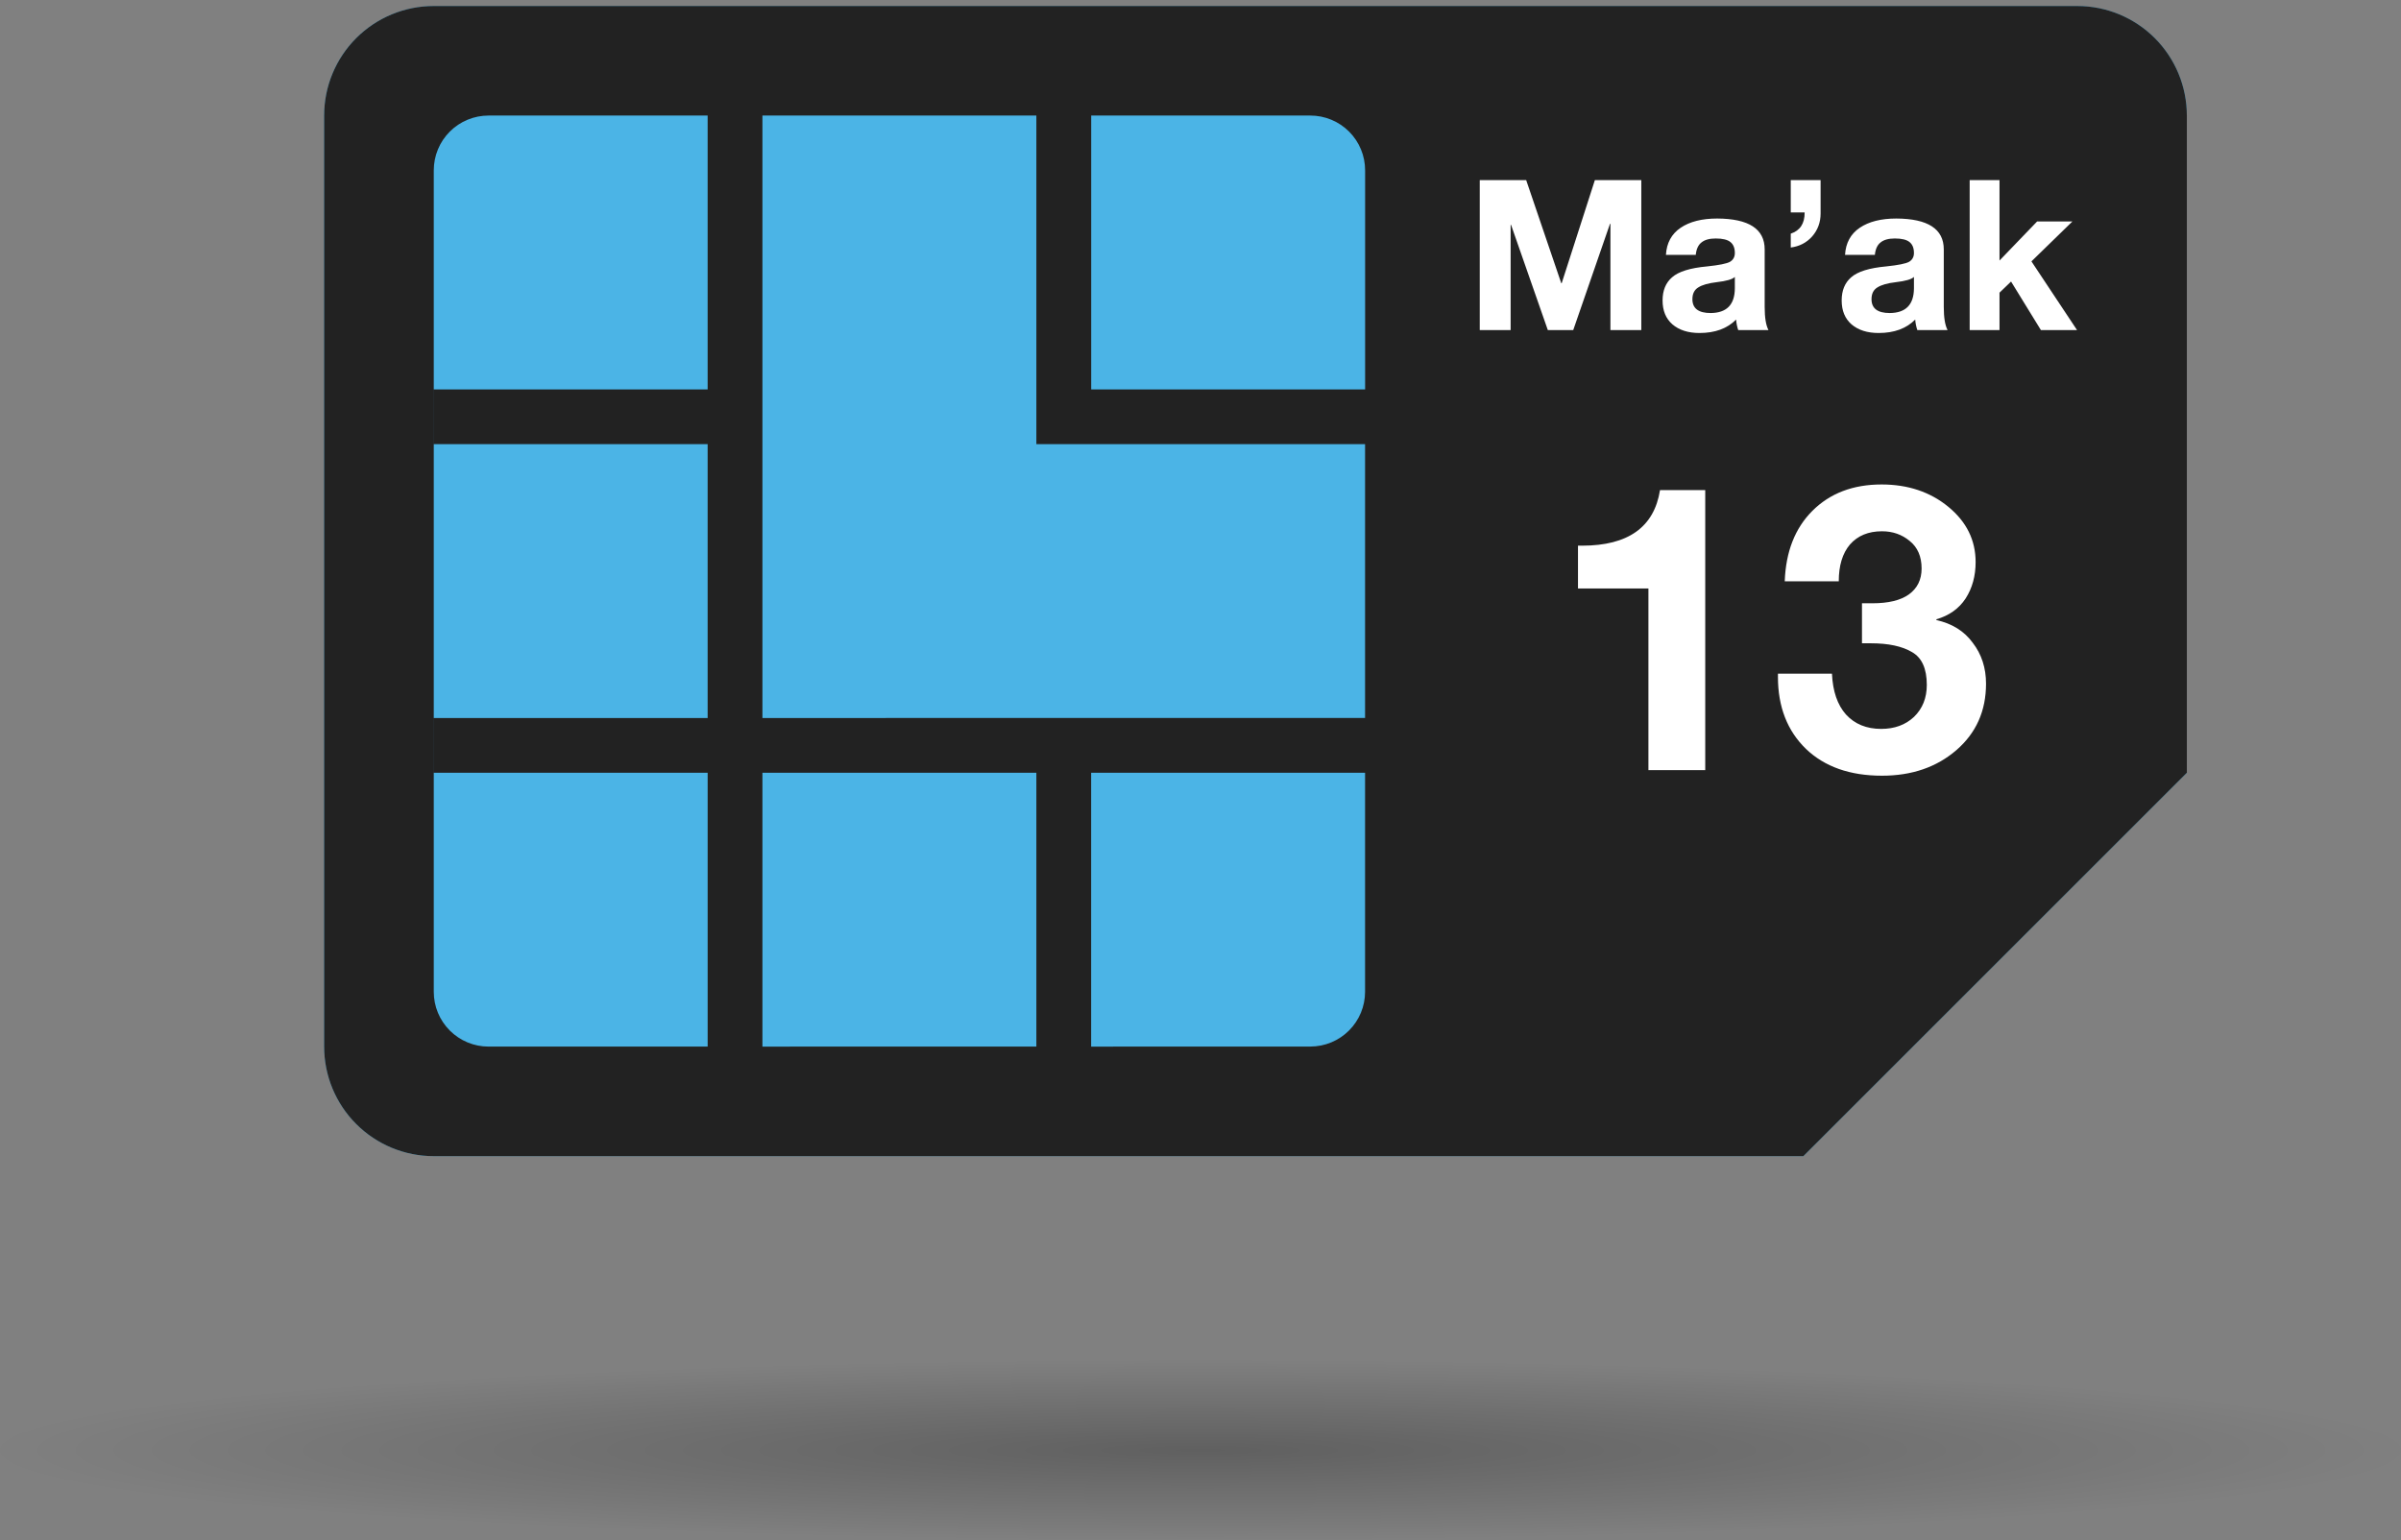 <svg width="240" height="154" viewBox="0 0 240 154" fill="none" xmlns="http://www.w3.org/2000/svg">
<rect x="0" y="0" width="240" height="154" fill="#808080" stroke="none"/>
<path opacity="0.25" d="M120 154.002C186.274 154.002 240 149.973 240 145.002C240 140.031 186.274 136.002 120 136.002C53.726 136.002 0 140.031 0 145.002C0 149.973 53.726 154.002 120 154.002Z" fill="url(#paint0_radial_1650_45485)"/>
<path fill-rule="evenodd" clip-rule="evenodd" d="M32.402 104.65V11.55C32.403 8.646 33.558 5.861 35.611 3.808C37.665 1.755 40.45 0.602 43.354 0.602H207.641C210.546 0.602 213.332 1.755 215.386 3.809C217.439 5.863 218.593 8.649 218.593 11.554V77.269L180.26 115.602H43.354C40.45 115.602 37.664 114.448 35.61 112.394C33.556 110.34 32.402 107.554 32.402 104.65Z" fill="#4BB4E6"/>
<path fill-rule="evenodd" clip-rule="evenodd" d="M32.402 104.65V11.55C32.403 8.646 33.558 5.861 35.611 3.808C37.665 1.755 40.45 0.602 43.354 0.602H207.641C210.546 0.602 213.332 1.755 215.386 3.809C217.439 5.863 218.593 8.649 218.593 11.554V77.269L180.26 115.602H43.354C40.45 115.602 37.664 114.448 35.61 112.394C33.556 110.34 32.402 107.554 32.402 104.65ZM130.974 11.55H109.074V38.936H136.455V17.036C136.456 16.316 136.315 15.602 136.04 14.937C135.765 14.272 135.361 13.667 134.852 13.158C134.343 12.649 133.738 12.245 133.073 11.97C132.407 11.694 131.694 11.553 130.974 11.554V11.55ZM136.45 71.788V44.412H103.593V11.554H76.212V71.793L136.45 71.788ZM130.974 104.645C132.427 104.645 133.82 104.068 134.846 103.041C135.873 102.014 136.45 100.621 136.45 99.169V77.269H109.069V104.65L130.974 104.645ZM103.593 104.645V77.269H76.212V104.65L103.593 104.645ZM70.736 104.645V77.269H43.354V71.793H70.735V44.412H43.354V38.936H70.735V11.554H48.835C47.383 11.554 45.99 12.13 44.963 13.157C43.936 14.184 43.359 15.577 43.359 17.03V99.173C43.359 100.625 43.936 102.018 44.963 103.045C45.99 104.072 47.383 104.649 48.835 104.649L70.736 104.645Z" fill="#222222"/>
<path d="M152.554 18.008L156.061 28.319H156.103L159.421 18.008H164.062V33.002H160.975V22.376H160.933L157.258 33.002H154.717L151.042 22.481H151V33.002H147.913V18.008H152.554ZM171.648 21.851C174.812 21.865 176.394 22.894 176.394 24.938V30.692C176.394 31.756 176.52 32.526 176.772 33.002H173.748C173.636 32.666 173.566 32.316 173.538 31.952C172.656 32.848 171.438 33.296 169.884 33.296C168.75 33.296 167.847 33.009 167.175 32.435C166.517 31.861 166.188 31.063 166.188 30.041C166.188 29.047 166.503 28.277 167.133 27.731C167.777 27.157 168.946 26.793 170.64 26.639C171.844 26.513 172.607 26.359 172.929 26.177C173.251 25.981 173.412 25.687 173.412 25.295C173.412 24.805 173.265 24.441 172.971 24.203C172.677 23.965 172.187 23.846 171.501 23.846C170.871 23.846 170.395 23.979 170.073 24.245C169.751 24.497 169.562 24.91 169.506 25.484H166.524C166.594 24.294 167.084 23.391 167.994 22.775C168.904 22.159 170.122 21.851 171.648 21.851ZM169.17 29.915C169.17 30.839 169.779 31.301 170.997 31.301C172.593 31.287 173.398 30.468 173.412 28.844V27.689C173.174 27.927 172.572 28.102 171.606 28.214C170.766 28.312 170.15 28.487 169.758 28.739C169.366 28.977 169.17 29.369 169.17 29.915ZM181.984 18.008V21.347C181.984 22.229 181.704 22.992 181.144 23.636C180.584 24.266 179.87 24.637 179.002 24.749V23.363C179.926 23.055 180.388 22.362 180.388 21.284V21.242H179.002V18.008H181.984ZM189.551 21.851C192.715 21.865 194.297 22.894 194.297 24.938V30.692C194.297 31.756 194.423 32.526 194.675 33.002H191.651C191.539 32.666 191.469 32.316 191.441 31.952C190.559 32.848 189.341 33.296 187.787 33.296C186.653 33.296 185.75 33.009 185.078 32.435C184.42 31.861 184.091 31.063 184.091 30.041C184.091 29.047 184.406 28.277 185.036 27.731C185.68 27.157 186.849 26.793 188.543 26.639C189.747 26.513 190.51 26.359 190.832 26.177C191.154 25.981 191.315 25.687 191.315 25.295C191.315 24.805 191.168 24.441 190.874 24.203C190.58 23.965 190.09 23.846 189.404 23.846C188.774 23.846 188.298 23.979 187.976 24.245C187.654 24.497 187.465 24.91 187.409 25.484H184.427C184.497 24.294 184.987 23.391 185.897 22.775C186.807 22.159 188.025 21.851 189.551 21.851ZM187.073 29.915C187.073 30.839 187.682 31.301 188.9 31.301C190.496 31.287 191.301 30.468 191.315 28.844V27.689C191.077 27.927 190.475 28.102 189.509 28.214C188.669 28.312 188.053 28.487 187.661 28.739C187.269 28.977 187.073 29.369 187.073 29.915ZM199.867 18.008V26.051L203.626 22.145H207.154L203.059 26.135L207.616 33.002H204.004L201.022 28.151L199.867 29.264V33.002H196.885V18.008H199.867Z" fill="white"/>
<path d="M170.453 49.002V77.002H164.773V58.842H157.733V54.562H158.133C162.747 54.562 165.347 52.709 165.933 49.002H170.453ZM188.08 48.442C190.72 48.442 192.947 49.189 194.76 50.682C196.573 52.175 197.48 54.015 197.48 56.202C197.48 57.589 197.147 58.802 196.48 59.842C195.813 60.855 194.84 61.549 193.56 61.922V62.002C195.133 62.349 196.347 63.109 197.2 64.282C198.08 65.429 198.52 66.789 198.52 68.362C198.52 71.082 197.533 73.295 195.56 75.002C193.587 76.709 191.107 77.562 188.12 77.562C184.92 77.562 182.387 76.669 180.52 74.882C178.653 73.069 177.72 70.669 177.72 67.682V67.362H183.12C183.2 69.122 183.667 70.482 184.52 71.442C185.4 72.402 186.573 72.882 188.04 72.882C189.373 72.882 190.467 72.482 191.32 71.682C192.173 70.855 192.6 69.789 192.6 68.482C192.6 66.855 192.107 65.762 191.12 65.202C190.133 64.615 188.76 64.322 187 64.322H186.12V60.322H187.16C188.76 60.322 189.973 60.029 190.8 59.442C191.653 58.829 192.08 57.962 192.08 56.842C192.08 55.642 191.68 54.722 190.88 54.082C190.107 53.442 189.187 53.122 188.12 53.122C186.76 53.122 185.693 53.562 184.92 54.442C184.173 55.322 183.8 56.549 183.8 58.122H178.4C178.507 55.162 179.427 52.815 181.16 51.082C182.92 49.322 185.227 48.442 188.08 48.442Z" fill="white"/>
<defs>
<radialGradient id="paint0_radial_1650_45485" cx="0" cy="0" r="1" gradientUnits="userSpaceOnUse" gradientTransform="translate(120 145.002) scale(120 9)">
<stop/>
<stop offset="1" stop-opacity="0"/>
</radialGradient>
</defs>
</svg>
